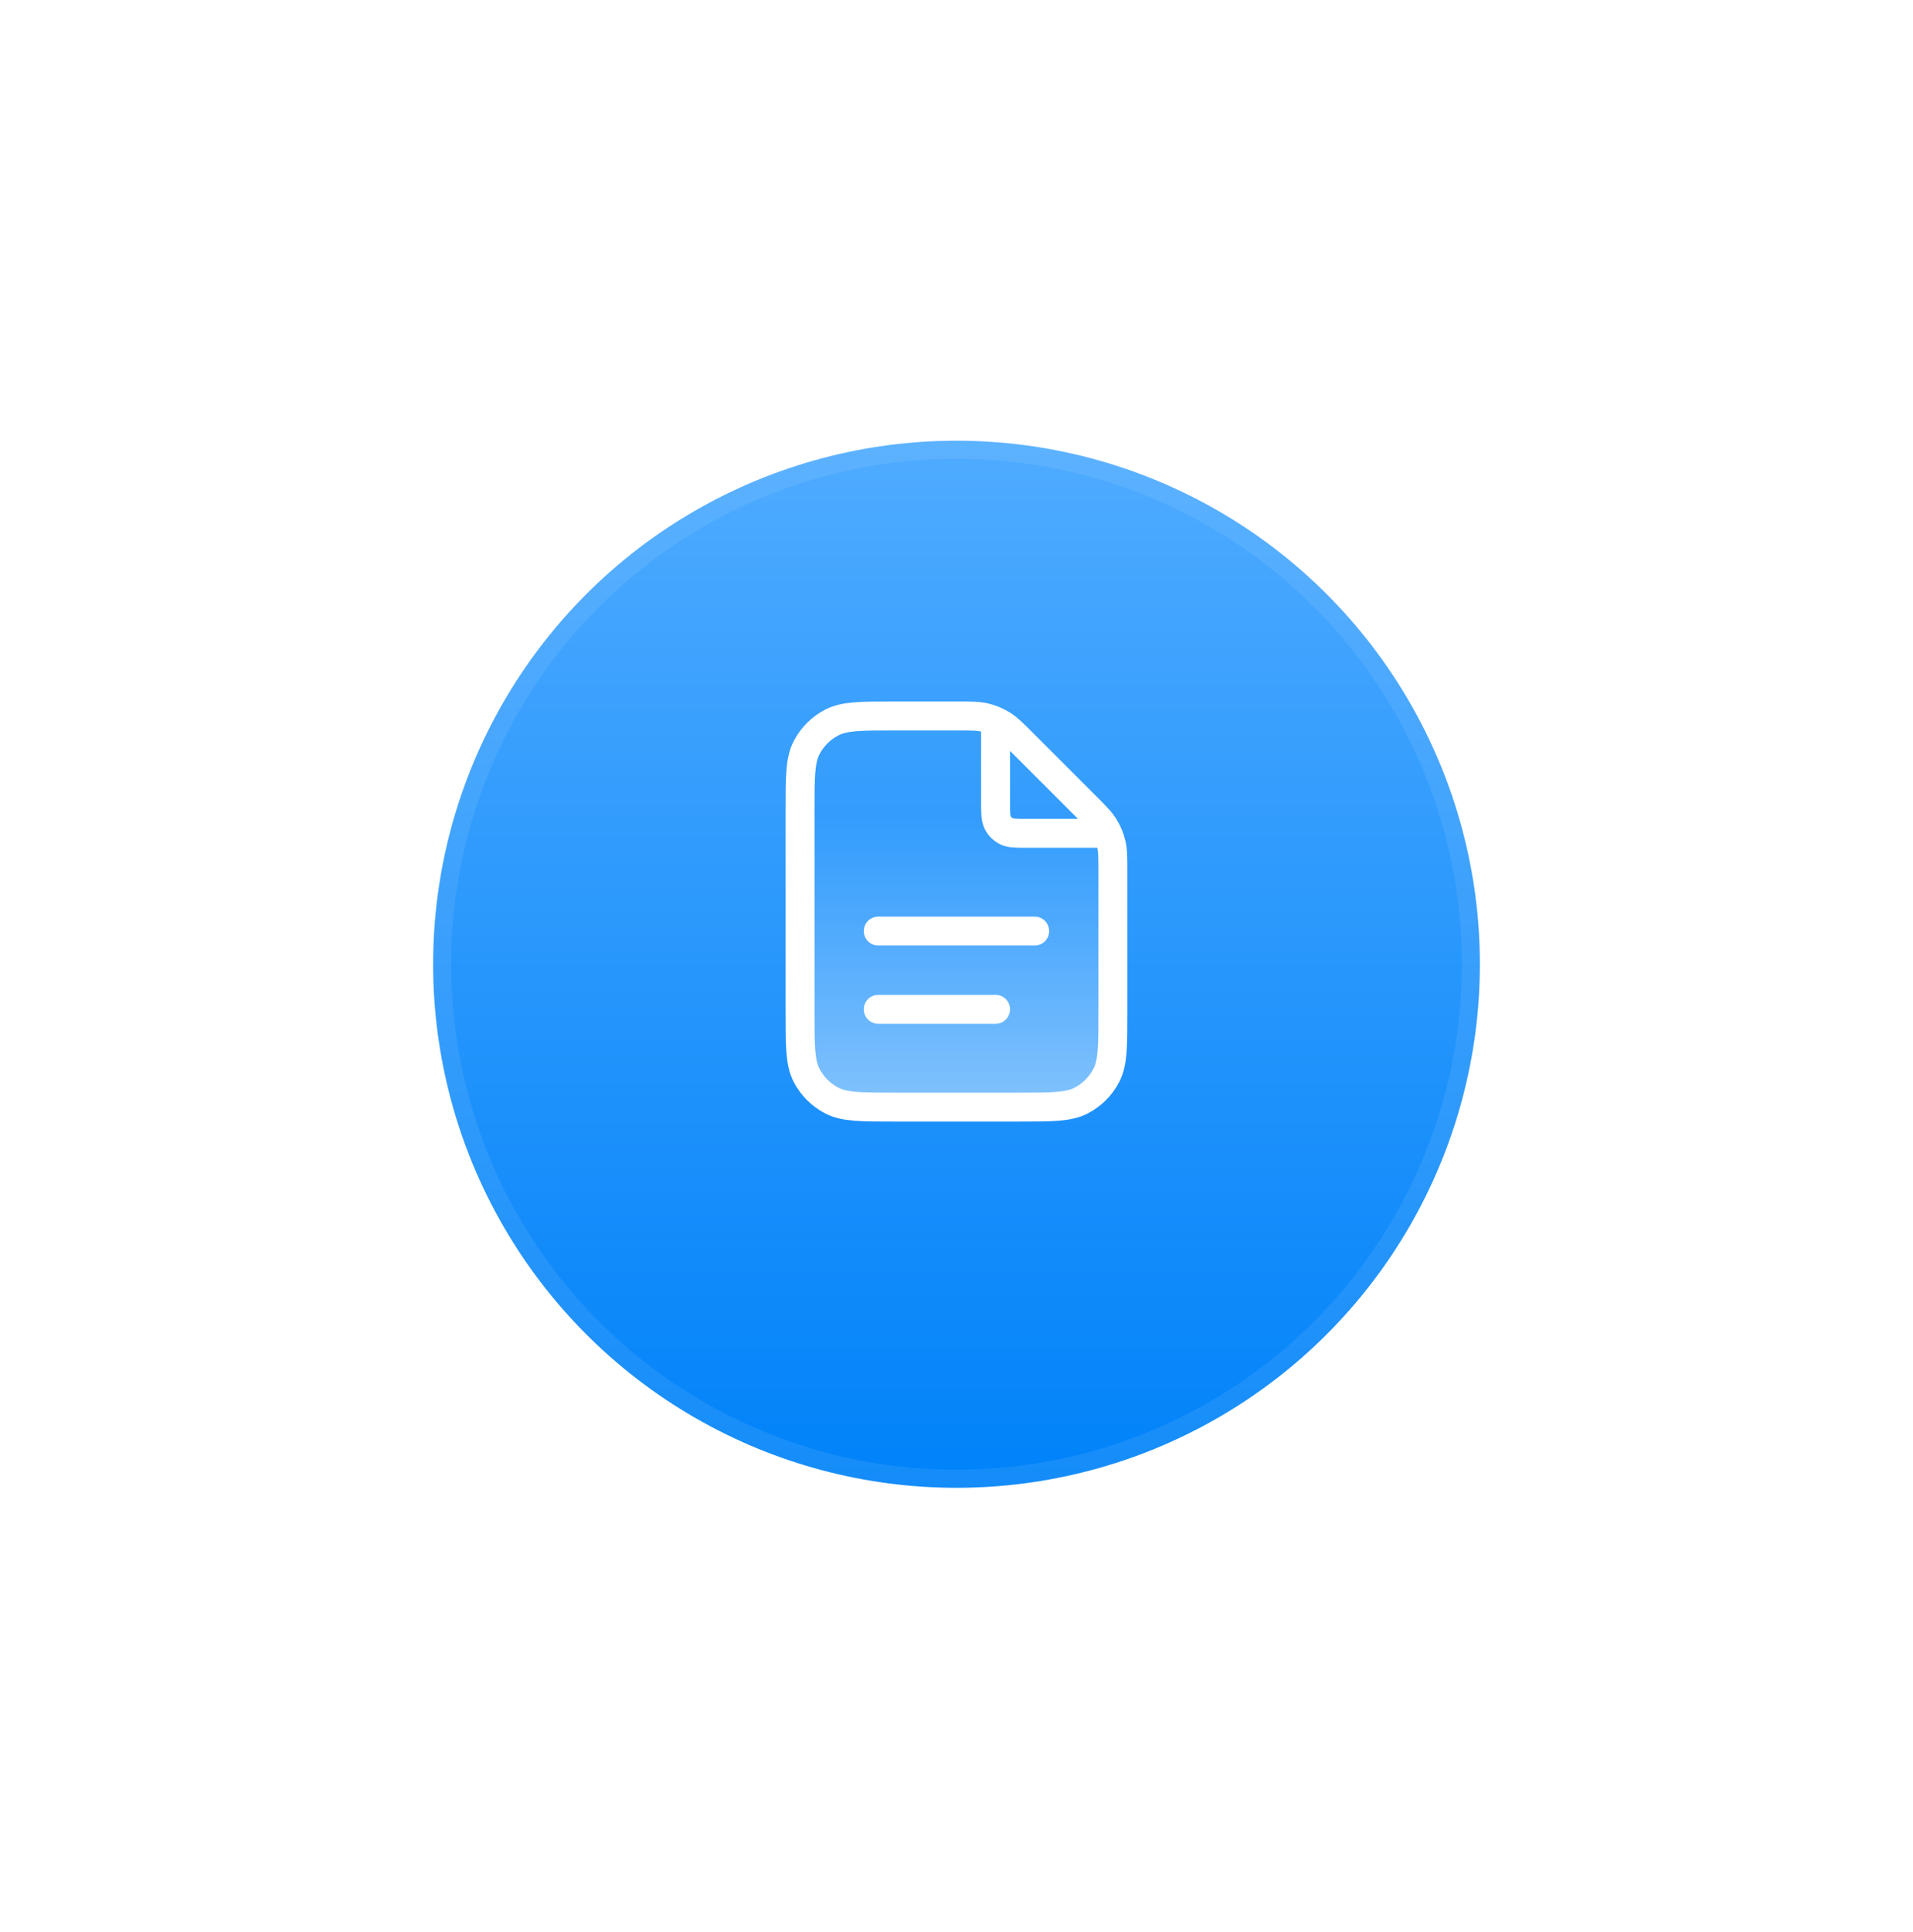<svg width="106" height="107" viewBox="0 0 106 107" fill="none" xmlns="http://www.w3.org/2000/svg">
<g filter="url(#filter0_d_58_21667)">
<circle cx="53" cy="50" r="29" fill="url(#paint0_linear_58_21667)"/>
<circle cx="53" cy="50" r="28.5" stroke="white" stroke-opacity="0.08"/>
</g>
<path d="M44.332 44.859C44.332 43.039 44.332 42.129 44.686 41.433C44.998 40.822 45.495 40.325 46.107 40.013C46.802 39.659 47.712 39.659 49.532 39.659H53.011C53.806 39.659 54.204 39.659 54.578 39.749C54.91 39.828 55.227 39.959 55.517 40.138C55.845 40.339 56.126 40.62 56.688 41.182L60.142 44.636C60.704 45.198 60.986 45.479 61.186 45.807C61.365 46.098 61.496 46.415 61.576 46.746C61.665 47.12 61.665 47.518 61.665 48.313V56.125C61.665 57.946 61.665 58.856 61.311 59.551C60.999 60.162 60.502 60.66 59.891 60.971C59.196 61.325 58.285 61.325 56.465 61.325H49.532C47.712 61.325 46.802 61.325 46.107 60.971C45.495 60.66 44.998 60.162 44.686 59.551C44.332 58.856 44.332 57.946 44.332 56.125V44.859Z" fill="url(#paint1_linear_58_21667)" fill-opacity="0.48"/>
<path d="M55.165 39.951V44.425C55.165 45.032 55.165 45.336 55.283 45.567C55.387 45.771 55.553 45.937 55.757 46.041C55.989 46.159 56.292 46.159 56.899 46.159H61.373M55.165 55.909H48.665M57.332 51.575H48.665M61.665 48.313V56.125C61.665 57.946 61.665 58.856 61.311 59.551C60.999 60.162 60.502 60.66 59.891 60.971C59.196 61.325 58.285 61.325 56.465 61.325H49.532C47.712 61.325 46.802 61.325 46.107 60.971C45.495 60.66 44.998 60.162 44.686 59.551C44.332 58.856 44.332 57.946 44.332 56.125V44.859C44.332 43.039 44.332 42.129 44.686 41.433C44.998 40.822 45.495 40.325 46.107 40.013C46.802 39.659 47.712 39.659 49.532 39.659H53.011C53.806 39.659 54.204 39.659 54.578 39.749C54.91 39.828 55.227 39.959 55.517 40.138C55.845 40.339 56.126 40.62 56.688 41.182L60.142 44.636C60.704 45.198 60.986 45.479 61.186 45.807C61.365 46.098 61.496 46.415 61.576 46.746C61.665 47.12 61.665 47.518 61.665 48.313Z" stroke="white" stroke-width="1.603" stroke-linecap="round" stroke-linejoin="round"/>
<defs>
<filter id="filter0_d_58_21667" x="0.118" y="0.529" width="105.765" height="105.765" filterUnits="userSpaceOnUse" color-interpolation-filters="sRGB">
<feFlood flood-opacity="0" result="BackgroundImageFix"/>
<feColorMatrix in="SourceAlpha" type="matrix" values="0 0 0 0 0 0 0 0 0 0 0 0 0 0 0 0 0 0 127 0" result="hardAlpha"/>
<feOffset dy="3.412"/>
<feGaussianBlur stdDeviation="11.941"/>
<feComposite in2="hardAlpha" operator="out"/>
<feColorMatrix type="matrix" values="0 0 0 0 0 0 0 0 0 0.51 0 0 0 0 0.976 0 0 0 0.48 0"/>
<feBlend mode="normal" in2="BackgroundImageFix" result="effect1_dropShadow_58_21667"/>
<feBlend mode="normal" in="SourceGraphic" in2="effect1_dropShadow_58_21667" result="shape"/>
</filter>
<linearGradient id="paint0_linear_58_21667" x1="53" y1="21" x2="53" y2="79" gradientUnits="userSpaceOnUse">
<stop stop-color="#4FABFF"/>
<stop offset="1" stop-color="#0082F9"/>
</linearGradient>
<linearGradient id="paint1_linear_58_21667" x1="52.999" y1="45.174" x2="52.999" y2="62.311" gradientUnits="userSpaceOnUse">
<stop stop-color="white" stop-opacity="0"/>
<stop offset="1" stop-color="white"/>
</linearGradient>
</defs>
</svg>

